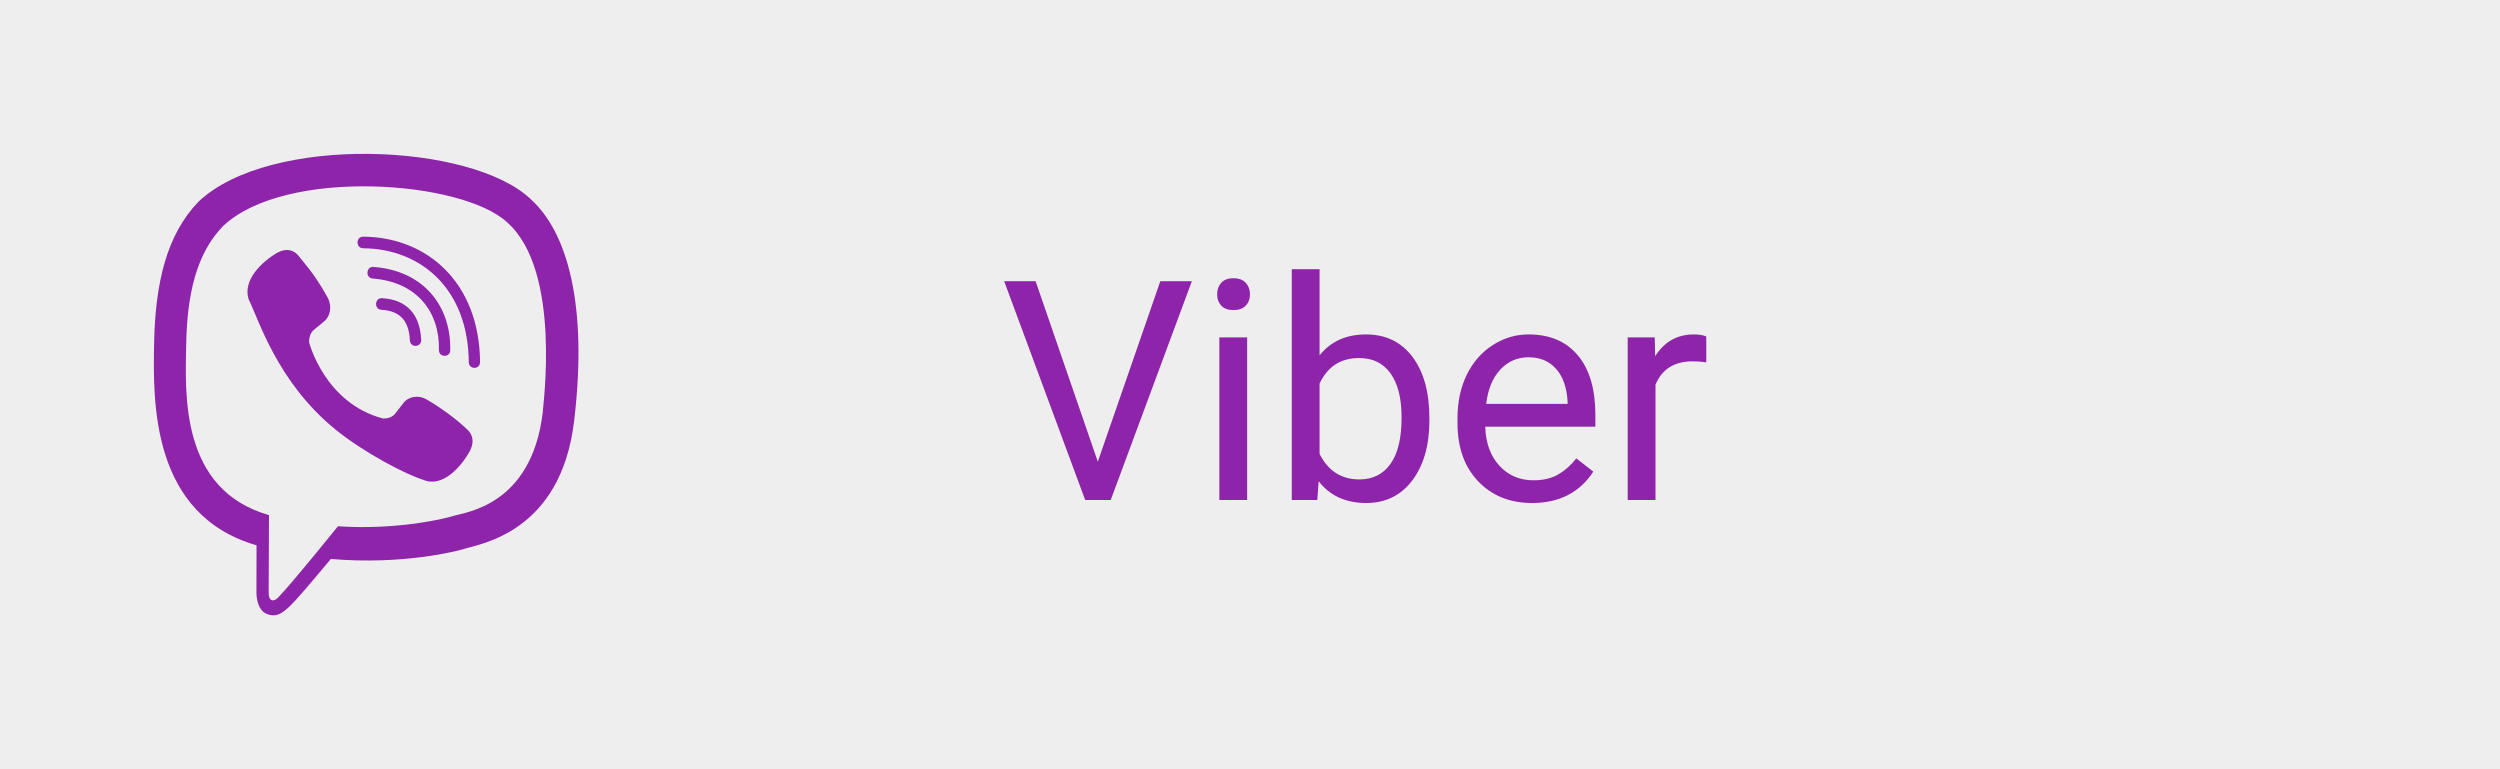 <svg width="65" height="20" viewBox="0 0 65 20" fill="none" xmlns="http://www.w3.org/2000/svg">
<rect width="65" height="20" fill="#EEEEEE"/>
<path d="M28.543 12.004L30.168 7.312H30.988L28.879 13H28.215L26.109 7.312H26.926L28.543 12.004ZM32.426 13H31.703V8.773H32.426V13ZM31.645 7.652C31.645 7.535 31.68 7.436 31.75 7.355C31.823 7.275 31.93 7.234 32.07 7.234C32.211 7.234 32.318 7.275 32.391 7.355C32.464 7.436 32.5 7.535 32.5 7.652C32.5 7.77 32.464 7.867 32.391 7.945C32.318 8.023 32.211 8.062 32.07 8.062C31.93 8.062 31.823 8.023 31.75 7.945C31.68 7.867 31.645 7.77 31.645 7.652ZM37.164 10.934C37.164 11.579 37.016 12.099 36.719 12.492C36.422 12.883 36.023 13.078 35.523 13.078C34.99 13.078 34.577 12.889 34.285 12.512L34.25 13H33.586V7H34.309V9.238C34.6 8.876 35.003 8.695 35.516 8.695C36.029 8.695 36.431 8.889 36.723 9.277C37.017 9.665 37.164 10.197 37.164 10.871V10.934ZM36.441 10.852C36.441 10.359 36.346 9.979 36.156 9.711C35.966 9.443 35.693 9.309 35.336 9.309C34.859 9.309 34.517 9.53 34.309 9.973V11.801C34.53 12.243 34.875 12.465 35.344 12.465C35.69 12.465 35.96 12.331 36.152 12.062C36.345 11.794 36.441 11.391 36.441 10.852ZM39.832 13.078C39.259 13.078 38.793 12.891 38.434 12.516C38.074 12.138 37.895 11.634 37.895 11.004V10.871C37.895 10.452 37.974 10.078 38.133 9.75C38.294 9.419 38.518 9.161 38.805 8.977C39.094 8.789 39.406 8.695 39.742 8.695C40.292 8.695 40.719 8.876 41.023 9.238C41.328 9.6 41.48 10.118 41.48 10.793V11.094H38.617C38.628 11.51 38.749 11.848 38.98 12.105C39.215 12.361 39.512 12.488 39.871 12.488C40.126 12.488 40.342 12.436 40.52 12.332C40.697 12.228 40.852 12.09 40.984 11.918L41.426 12.262C41.072 12.806 40.54 13.078 39.832 13.078ZM39.742 9.289C39.45 9.289 39.206 9.396 39.008 9.609C38.81 9.82 38.688 10.117 38.641 10.5H40.758V10.445C40.737 10.078 40.638 9.794 40.461 9.594C40.284 9.391 40.044 9.289 39.742 9.289ZM44.363 9.422C44.254 9.404 44.135 9.395 44.008 9.395C43.534 9.395 43.212 9.596 43.043 10V13H42.32V8.773H43.023L43.035 9.262C43.272 8.884 43.608 8.695 44.043 8.695C44.184 8.695 44.29 8.714 44.363 8.75V9.422Z" fill="#8E24AA"/>
<path d="M14.927 10.947C15.287 7.936 14.755 6.035 13.795 5.176L13.796 5.175C12.247 3.707 7.017 3.49 5.164 5.241C4.332 6.098 4.039 7.355 4.007 8.912C3.975 10.469 3.937 13.386 6.667 14.177H6.67L6.667 15.386C6.667 15.386 6.649 15.875 6.963 15.973C7.322 16.089 7.485 15.862 8.602 14.533C10.471 14.695 11.906 14.325 12.069 14.271C12.447 14.145 14.582 13.864 14.927 10.947ZM8.786 13.683C8.786 13.683 7.604 15.151 7.236 15.532C7.115 15.656 6.983 15.645 6.985 15.399C6.985 15.238 6.994 13.393 6.994 13.393C4.68 12.732 4.816 10.249 4.841 8.949C4.866 7.649 5.105 6.585 5.81 5.868C7.435 4.351 12.02 4.69 13.188 5.783C14.617 7.043 14.108 10.604 14.111 10.726C13.818 13.161 12.087 13.315 11.769 13.42C11.633 13.465 10.371 13.789 8.786 13.683Z" fill="#8E24AA"/>
<path d="M9.441 6.153C9.248 6.153 9.248 6.453 9.441 6.455C10.94 6.467 12.174 7.507 12.188 9.415C12.188 9.616 12.484 9.614 12.481 9.412H12.481C12.465 7.357 11.117 6.165 9.441 6.153Z" fill="#8E24AA"/>
<path d="M11.412 9.099C11.408 9.297 11.704 9.307 11.706 9.106C11.731 7.972 11.029 7.038 9.709 6.94C9.516 6.926 9.496 7.228 9.689 7.242C10.833 7.329 11.436 8.106 11.412 9.099Z" fill="#8E24AA"/>
<path d="M11.096 10.388C10.848 10.245 10.596 10.334 10.492 10.474L10.273 10.756C10.162 10.899 9.955 10.88 9.955 10.88C8.443 10.481 8.038 8.906 8.038 8.906C8.038 8.906 8.02 8.692 8.158 8.578L8.431 8.353C8.568 8.245 8.654 7.986 8.515 7.73C8.144 7.062 7.894 6.832 7.767 6.655C7.634 6.489 7.433 6.451 7.224 6.564H7.22C6.786 6.817 6.31 7.29 6.463 7.777C6.722 8.29 7.199 9.927 8.718 11.164C9.432 11.749 10.562 12.349 11.042 12.487L11.047 12.494C11.519 12.651 11.979 12.159 12.224 11.714V11.711C12.333 11.495 12.297 11.292 12.138 11.158C11.856 10.884 11.431 10.582 11.096 10.388Z" fill="#8E24AA"/>
<path d="M9.916 8.055C10.398 8.083 10.632 8.334 10.657 8.849C10.666 9.05 10.96 9.036 10.951 8.835C10.919 8.162 10.566 7.788 9.932 7.753C9.739 7.741 9.721 8.044 9.916 8.055Z" fill="#8E24AA"/>
</svg>

